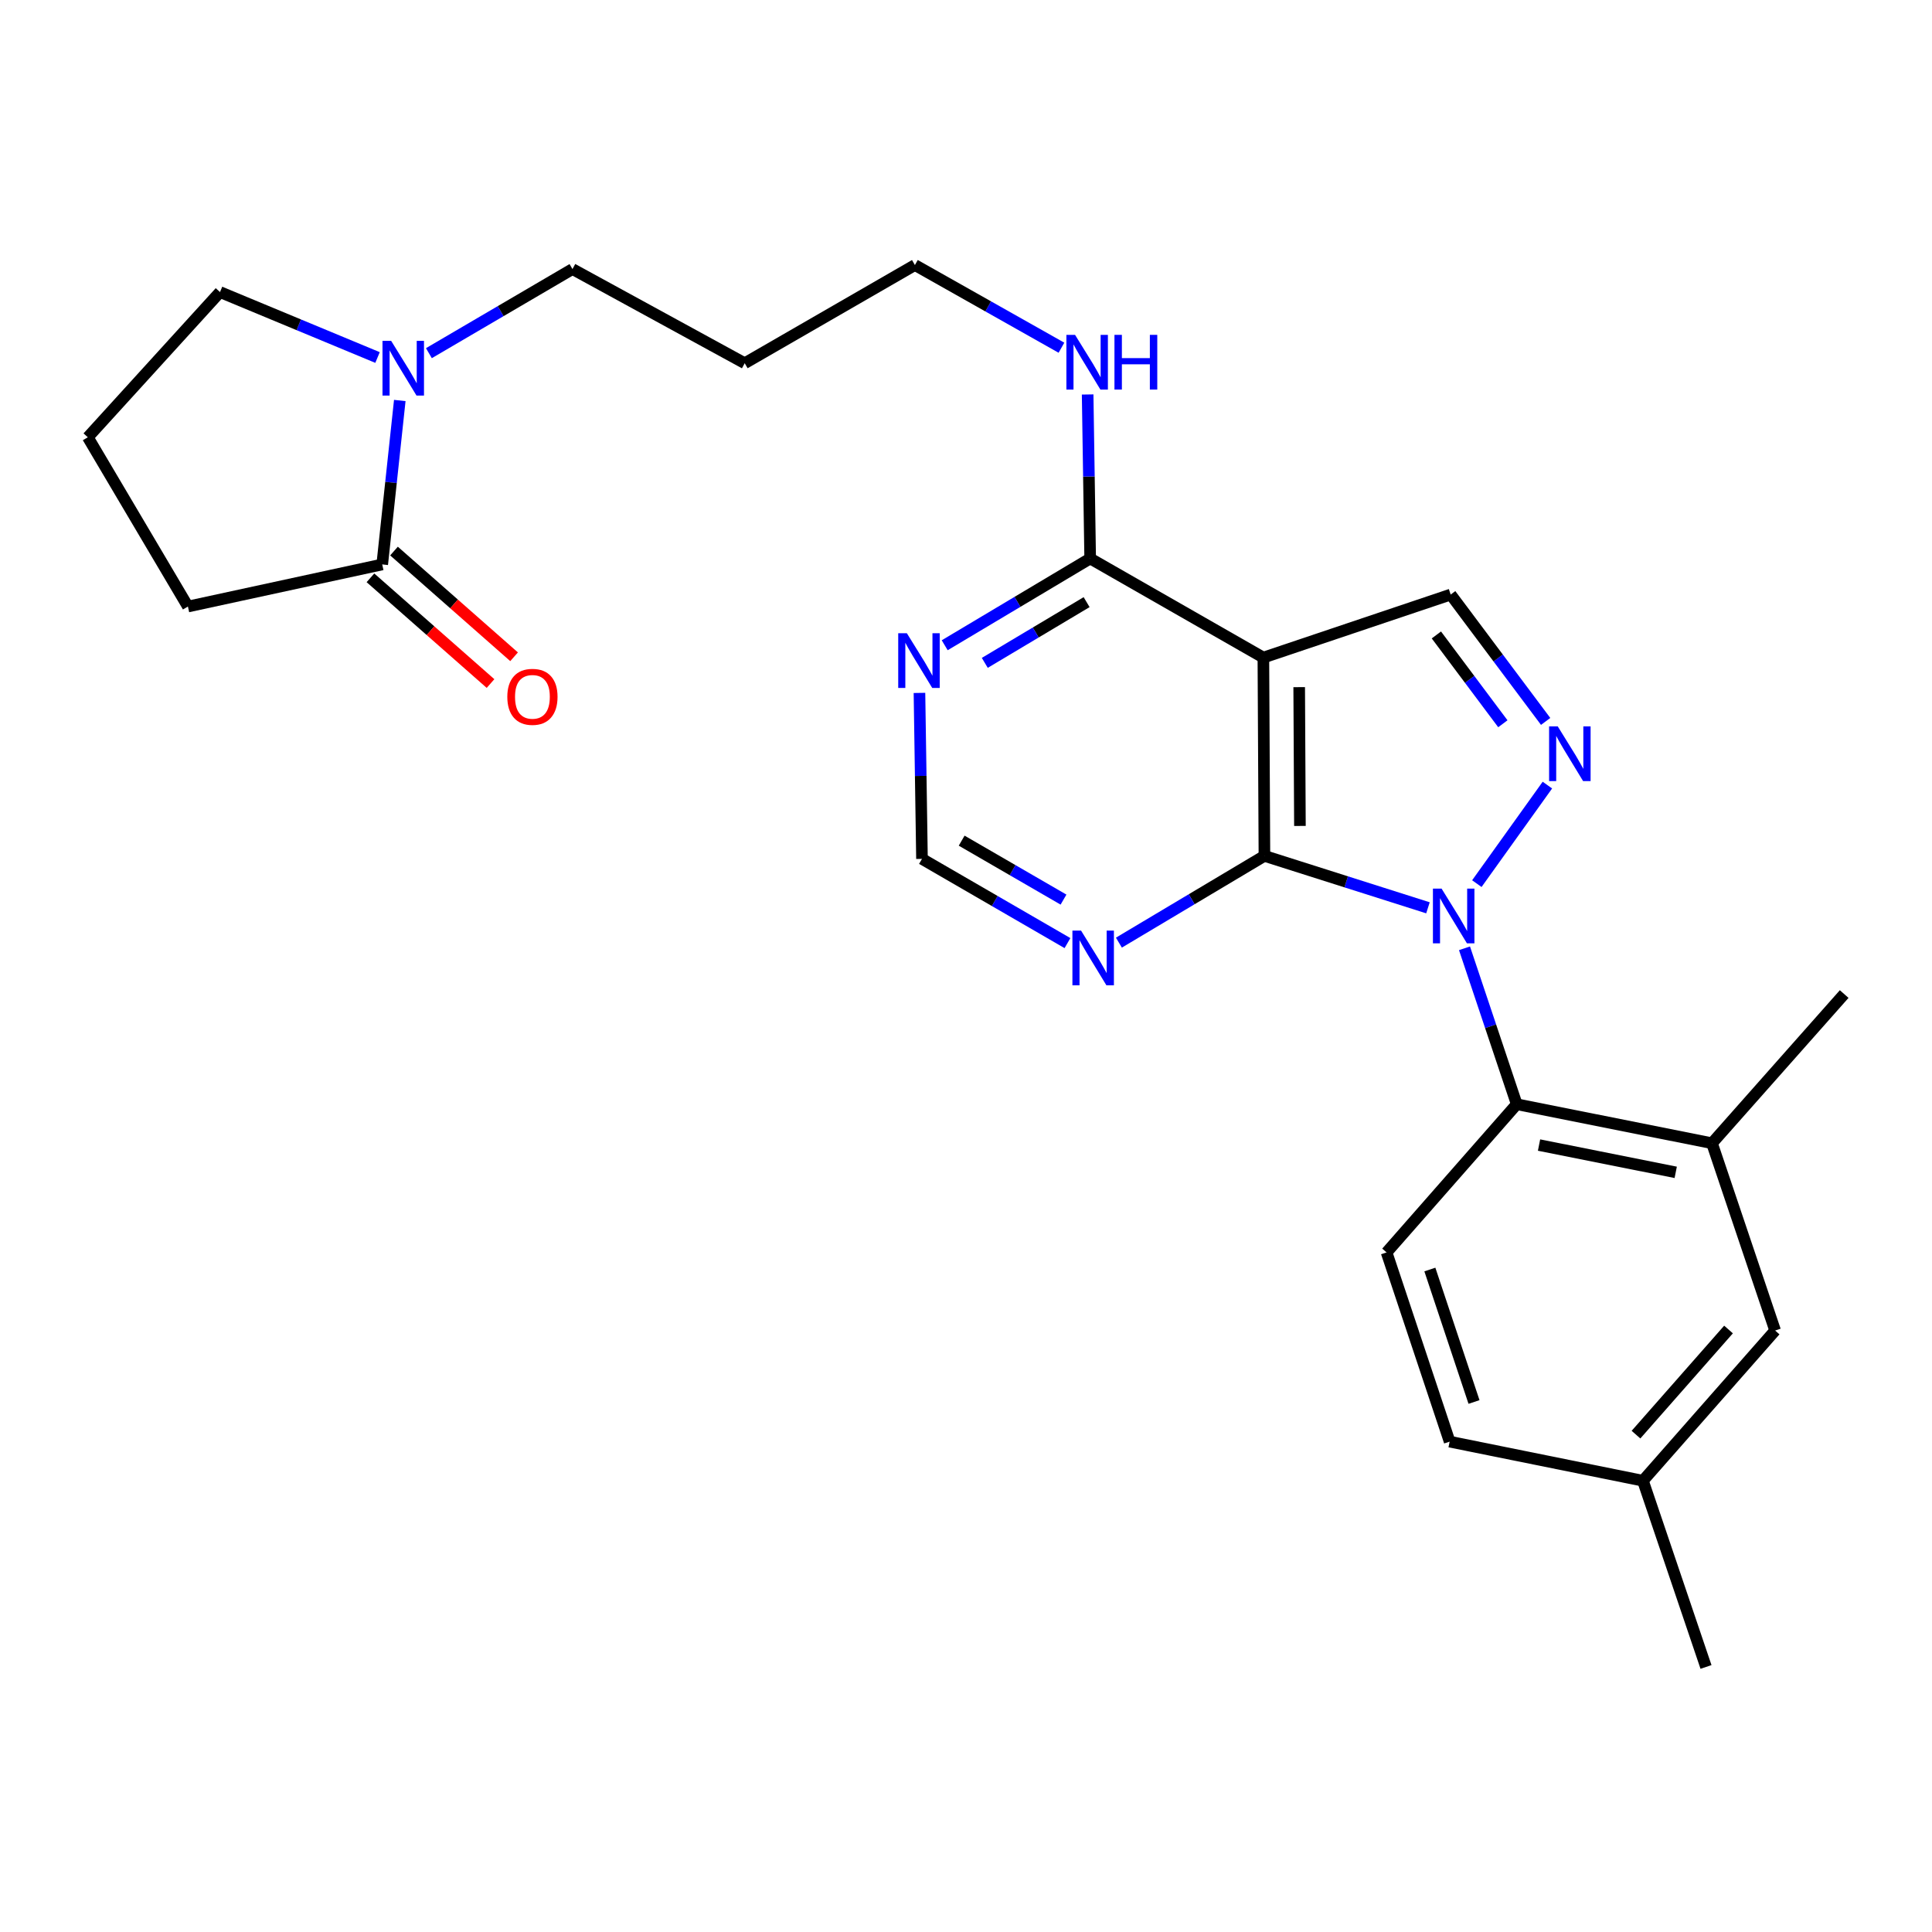 <?xml version='1.0' encoding='iso-8859-1'?>
<svg version='1.1' baseProfile='full'
              xmlns='http://www.w3.org/2000/svg'
                      xmlns:rdkit='http://www.rdkit.org/xml'
                      xmlns:xlink='http://www.w3.org/1999/xlink'
                  xml:space='preserve'
width='1000px' height='1000px' viewBox='0 0 1000 1000'>
<!-- END OF HEADER -->
<rect style='opacity:1.0;fill:#FFFFFF;stroke:none' width='1000' height='1000' x='0' y='0'> </rect>
<path class='bond-0' d='M 739.111,469.882 L 696.788,456.44' style='fill:none;fill-rule:evenodd;stroke:#0000FF;stroke-width:6px;stroke-linecap:butt;stroke-linejoin:miter;stroke-opacity:1' />
<path class='bond-0' d='M 696.788,456.44 L 654.465,442.999' style='fill:none;fill-rule:evenodd;stroke:#000000;stroke-width:6px;stroke-linecap:butt;stroke-linejoin:miter;stroke-opacity:1' />
<path class='bond-1' d='M 764.409,457.367 L 800.929,406.367' style='fill:none;fill-rule:evenodd;stroke:#0000FF;stroke-width:6px;stroke-linecap:butt;stroke-linejoin:miter;stroke-opacity:1' />
<path class='bond-3' d='M 758.024,490.838 L 771.541,531.195' style='fill:none;fill-rule:evenodd;stroke:#0000FF;stroke-width:6px;stroke-linecap:butt;stroke-linejoin:miter;stroke-opacity:1' />
<path class='bond-3' d='M 771.541,531.195 L 785.059,571.552' style='fill:none;fill-rule:evenodd;stroke:#000000;stroke-width:6px;stroke-linecap:butt;stroke-linejoin:miter;stroke-opacity:1' />
<path class='bond-2' d='M 654.465,442.999 L 653.921,340.367' style='fill:none;fill-rule:evenodd;stroke:#000000;stroke-width:6px;stroke-linecap:butt;stroke-linejoin:miter;stroke-opacity:1' />
<path class='bond-2' d='M 672.84,427.506 L 672.46,355.664' style='fill:none;fill-rule:evenodd;stroke:#000000;stroke-width:6px;stroke-linecap:butt;stroke-linejoin:miter;stroke-opacity:1' />
<path class='bond-6' d='M 654.465,442.999 L 616.802,465.452' style='fill:none;fill-rule:evenodd;stroke:#000000;stroke-width:6px;stroke-linecap:butt;stroke-linejoin:miter;stroke-opacity:1' />
<path class='bond-6' d='M 616.802,465.452 L 579.14,487.906' style='fill:none;fill-rule:evenodd;stroke:#0000FF;stroke-width:6px;stroke-linecap:butt;stroke-linejoin:miter;stroke-opacity:1' />
<path class='bond-4' d='M 800.024,373.406 L 775.448,340.573' style='fill:none;fill-rule:evenodd;stroke:#0000FF;stroke-width:6px;stroke-linecap:butt;stroke-linejoin:miter;stroke-opacity:1' />
<path class='bond-4' d='M 775.448,340.573 L 750.872,307.739' style='fill:none;fill-rule:evenodd;stroke:#000000;stroke-width:6px;stroke-linecap:butt;stroke-linejoin:miter;stroke-opacity:1' />
<path class='bond-4' d='M 777.875,374.616 L 760.672,351.633' style='fill:none;fill-rule:evenodd;stroke:#0000FF;stroke-width:6px;stroke-linecap:butt;stroke-linejoin:miter;stroke-opacity:1' />
<path class='bond-4' d='M 760.672,351.633 L 743.469,328.649' style='fill:none;fill-rule:evenodd;stroke:#000000;stroke-width:6px;stroke-linecap:butt;stroke-linejoin:miter;stroke-opacity:1' />
<path class='bond-5' d='M 653.921,340.367 L 564.271,289.077' style='fill:none;fill-rule:evenodd;stroke:#000000;stroke-width:6px;stroke-linecap:butt;stroke-linejoin:miter;stroke-opacity:1' />
<path class='bond-26' d='M 653.921,340.367 L 750.872,307.739' style='fill:none;fill-rule:evenodd;stroke:#000000;stroke-width:6px;stroke-linecap:butt;stroke-linejoin:miter;stroke-opacity:1' />
<path class='bond-10' d='M 785.059,571.552 L 886.121,591.731' style='fill:none;fill-rule:evenodd;stroke:#000000;stroke-width:6px;stroke-linecap:butt;stroke-linejoin:miter;stroke-opacity:1' />
<path class='bond-10' d='M 796.604,592.678 L 867.348,606.804' style='fill:none;fill-rule:evenodd;stroke:#000000;stroke-width:6px;stroke-linecap:butt;stroke-linejoin:miter;stroke-opacity:1' />
<path class='bond-11' d='M 785.059,571.552 L 717.69,648.251' style='fill:none;fill-rule:evenodd;stroke:#000000;stroke-width:6px;stroke-linecap:butt;stroke-linejoin:miter;stroke-opacity:1' />
<path class='bond-15' d='M 564.271,289.077 L 563.616,246.629' style='fill:none;fill-rule:evenodd;stroke:#000000;stroke-width:6px;stroke-linecap:butt;stroke-linejoin:miter;stroke-opacity:1' />
<path class='bond-15' d='M 563.616,246.629 L 562.961,204.182' style='fill:none;fill-rule:evenodd;stroke:#0000FF;stroke-width:6px;stroke-linecap:butt;stroke-linejoin:miter;stroke-opacity:1' />
<path class='bond-28' d='M 564.271,289.077 L 526.624,311.53' style='fill:none;fill-rule:evenodd;stroke:#000000;stroke-width:6px;stroke-linecap:butt;stroke-linejoin:miter;stroke-opacity:1' />
<path class='bond-28' d='M 526.624,311.53 L 488.977,333.982' style='fill:none;fill-rule:evenodd;stroke:#0000FF;stroke-width:6px;stroke-linecap:butt;stroke-linejoin:miter;stroke-opacity:1' />
<path class='bond-28' d='M 562.431,311.665 L 536.078,327.382' style='fill:none;fill-rule:evenodd;stroke:#000000;stroke-width:6px;stroke-linecap:butt;stroke-linejoin:miter;stroke-opacity:1' />
<path class='bond-28' d='M 536.078,327.382 L 509.725,343.098' style='fill:none;fill-rule:evenodd;stroke:#0000FF;stroke-width:6px;stroke-linecap:butt;stroke-linejoin:miter;stroke-opacity:1' />
<path class='bond-12' d='M 552.52,488.149 L 514.868,466.353' style='fill:none;fill-rule:evenodd;stroke:#0000FF;stroke-width:6px;stroke-linecap:butt;stroke-linejoin:miter;stroke-opacity:1' />
<path class='bond-12' d='M 514.868,466.353 L 477.216,444.557' style='fill:none;fill-rule:evenodd;stroke:#000000;stroke-width:6px;stroke-linecap:butt;stroke-linejoin:miter;stroke-opacity:1' />
<path class='bond-12' d='M 550.471,465.636 L 524.115,450.379' style='fill:none;fill-rule:evenodd;stroke:#0000FF;stroke-width:6px;stroke-linecap:butt;stroke-linejoin:miter;stroke-opacity:1' />
<path class='bond-12' d='M 524.115,450.379 L 497.758,435.122' style='fill:none;fill-rule:evenodd;stroke:#000000;stroke-width:6px;stroke-linecap:butt;stroke-linejoin:miter;stroke-opacity:1' />
<path class='bond-7' d='M 221.995,182.8 L 259.151,161.034' style='fill:none;fill-rule:evenodd;stroke:#0000FF;stroke-width:6px;stroke-linecap:butt;stroke-linejoin:miter;stroke-opacity:1' />
<path class='bond-7' d='M 259.151,161.034 L 296.306,139.268' style='fill:none;fill-rule:evenodd;stroke:#000000;stroke-width:6px;stroke-linecap:butt;stroke-linejoin:miter;stroke-opacity:1' />
<path class='bond-8' d='M 206.927,207.292 L 202.382,249.723' style='fill:none;fill-rule:evenodd;stroke:#0000FF;stroke-width:6px;stroke-linecap:butt;stroke-linejoin:miter;stroke-opacity:1' />
<path class='bond-8' d='M 202.382,249.723 L 197.838,292.153' style='fill:none;fill-rule:evenodd;stroke:#000000;stroke-width:6px;stroke-linecap:butt;stroke-linejoin:miter;stroke-opacity:1' />
<path class='bond-19' d='M 195.41,185.049 L 154.644,168.111' style='fill:none;fill-rule:evenodd;stroke:#0000FF;stroke-width:6px;stroke-linecap:butt;stroke-linejoin:miter;stroke-opacity:1' />
<path class='bond-19' d='M 154.644,168.111 L 113.879,151.172' style='fill:none;fill-rule:evenodd;stroke:#000000;stroke-width:6px;stroke-linecap:butt;stroke-linejoin:miter;stroke-opacity:1' />
<path class='bond-14' d='M 191.74,299.08 L 222.818,326.44' style='fill:none;fill-rule:evenodd;stroke:#000000;stroke-width:6px;stroke-linecap:butt;stroke-linejoin:miter;stroke-opacity:1' />
<path class='bond-14' d='M 222.818,326.44 L 253.895,353.8' style='fill:none;fill-rule:evenodd;stroke:#FF0000;stroke-width:6px;stroke-linecap:butt;stroke-linejoin:miter;stroke-opacity:1' />
<path class='bond-14' d='M 203.936,285.227 L 235.014,312.587' style='fill:none;fill-rule:evenodd;stroke:#000000;stroke-width:6px;stroke-linecap:butt;stroke-linejoin:miter;stroke-opacity:1' />
<path class='bond-14' d='M 235.014,312.587 L 266.092,339.947' style='fill:none;fill-rule:evenodd;stroke:#FF0000;stroke-width:6px;stroke-linecap:butt;stroke-linejoin:miter;stroke-opacity:1' />
<path class='bond-20' d='M 197.838,292.153 L 97.267,313.943' style='fill:none;fill-rule:evenodd;stroke:#000000;stroke-width:6px;stroke-linecap:butt;stroke-linejoin:miter;stroke-opacity:1' />
<path class='bond-9' d='M 475.911,358.652 L 476.564,401.604' style='fill:none;fill-rule:evenodd;stroke:#0000FF;stroke-width:6px;stroke-linecap:butt;stroke-linejoin:miter;stroke-opacity:1' />
<path class='bond-9' d='M 476.564,401.604 L 477.216,444.557' style='fill:none;fill-rule:evenodd;stroke:#000000;stroke-width:6px;stroke-linecap:butt;stroke-linejoin:miter;stroke-opacity:1' />
<path class='bond-13' d='M 886.121,591.731 L 918.8,688.682' style='fill:none;fill-rule:evenodd;stroke:#000000;stroke-width:6px;stroke-linecap:butt;stroke-linejoin:miter;stroke-opacity:1' />
<path class='bond-22' d='M 886.121,591.731 L 954.545,514.52' style='fill:none;fill-rule:evenodd;stroke:#000000;stroke-width:6px;stroke-linecap:butt;stroke-linejoin:miter;stroke-opacity:1' />
<path class='bond-16' d='M 717.69,648.251 L 750.329,746.186' style='fill:none;fill-rule:evenodd;stroke:#000000;stroke-width:6px;stroke-linecap:butt;stroke-linejoin:miter;stroke-opacity:1' />
<path class='bond-16' d='M 740.096,657.106 L 762.943,725.66' style='fill:none;fill-rule:evenodd;stroke:#000000;stroke-width:6px;stroke-linecap:butt;stroke-linejoin:miter;stroke-opacity:1' />
<path class='bond-27' d='M 918.8,688.682 L 850.376,766.427' style='fill:none;fill-rule:evenodd;stroke:#000000;stroke-width:6px;stroke-linecap:butt;stroke-linejoin:miter;stroke-opacity:1' />
<path class='bond-27' d='M 894.682,688.15 L 846.784,742.571' style='fill:none;fill-rule:evenodd;stroke:#000000;stroke-width:6px;stroke-linecap:butt;stroke-linejoin:miter;stroke-opacity:1' />
<path class='bond-24' d='M 549.404,179.978 L 511.479,158.582' style='fill:none;fill-rule:evenodd;stroke:#0000FF;stroke-width:6px;stroke-linecap:butt;stroke-linejoin:miter;stroke-opacity:1' />
<path class='bond-24' d='M 511.479,158.582 L 473.555,137.186' style='fill:none;fill-rule:evenodd;stroke:#000000;stroke-width:6px;stroke-linecap:butt;stroke-linejoin:miter;stroke-opacity:1' />
<path class='bond-17' d='M 750.329,746.186 L 850.376,766.427' style='fill:none;fill-rule:evenodd;stroke:#000000;stroke-width:6px;stroke-linecap:butt;stroke-linejoin:miter;stroke-opacity:1' />
<path class='bond-25' d='M 850.376,766.427 L 883.024,862.814' style='fill:none;fill-rule:evenodd;stroke:#000000;stroke-width:6px;stroke-linecap:butt;stroke-linejoin:miter;stroke-opacity:1' />
<path class='bond-18' d='M 296.306,139.268 L 385.464,188.004' style='fill:none;fill-rule:evenodd;stroke:#000000;stroke-width:6px;stroke-linecap:butt;stroke-linejoin:miter;stroke-opacity:1' />
<path class='bond-23' d='M 113.879,151.172 L 45.455,226.333' style='fill:none;fill-rule:evenodd;stroke:#000000;stroke-width:6px;stroke-linecap:butt;stroke-linejoin:miter;stroke-opacity:1' />
<path class='bond-29' d='M 97.267,313.943 L 45.455,226.333' style='fill:none;fill-rule:evenodd;stroke:#000000;stroke-width:6px;stroke-linecap:butt;stroke-linejoin:miter;stroke-opacity:1' />
<path class='bond-21' d='M 385.464,188.004 L 473.555,137.186' style='fill:none;fill-rule:evenodd;stroke:#000000;stroke-width:6px;stroke-linecap:butt;stroke-linejoin:miter;stroke-opacity:1' />
<path  class='atom-0' d='M 746.16 459.949
L 755.44 474.949
Q 756.36 476.429, 757.84 479.109
Q 759.32 481.789, 759.4 481.949
L 759.4 459.949
L 763.16 459.949
L 763.16 488.269
L 759.28 488.269
L 749.32 471.869
Q 748.16 469.949, 746.92 467.749
Q 745.72 465.549, 745.36 464.869
L 745.36 488.269
L 741.68 488.269
L 741.68 459.949
L 746.16 459.949
' fill='#0000FF'/>
<path  class='atom-2' d='M 806.289 375.98
L 815.569 390.98
Q 816.489 392.46, 817.969 395.14
Q 819.449 397.82, 819.529 397.98
L 819.529 375.98
L 823.289 375.98
L 823.289 404.3
L 819.409 404.3
L 809.449 387.9
Q 808.289 385.98, 807.049 383.78
Q 805.849 381.58, 805.489 380.9
L 805.489 404.3
L 801.809 404.3
L 801.809 375.98
L 806.289 375.98
' fill='#0000FF'/>
<path  class='atom-7' d='M 559.56 481.687
L 568.84 496.687
Q 569.76 498.167, 571.24 500.847
Q 572.72 503.527, 572.8 503.687
L 572.8 481.687
L 576.56 481.687
L 576.56 510.007
L 572.68 510.007
L 562.72 493.607
Q 561.56 491.687, 560.32 489.487
Q 559.12 487.287, 558.76 486.607
L 558.76 510.007
L 555.08 510.007
L 555.08 481.687
L 559.56 481.687
' fill='#0000FF'/>
<path  class='atom-8' d='M 202.457 176.418
L 211.737 191.418
Q 212.657 192.898, 214.137 195.578
Q 215.617 198.258, 215.697 198.418
L 215.697 176.418
L 219.457 176.418
L 219.457 204.738
L 215.577 204.738
L 205.617 188.338
Q 204.457 186.418, 203.217 184.218
Q 202.017 182.018, 201.657 181.338
L 201.657 204.738
L 197.977 204.738
L 197.977 176.418
L 202.457 176.418
' fill='#0000FF'/>
<path  class='atom-10' d='M 469.397 327.766
L 478.677 342.766
Q 479.597 344.246, 481.077 346.926
Q 482.557 349.606, 482.637 349.766
L 482.637 327.766
L 486.397 327.766
L 486.397 356.086
L 482.517 356.086
L 472.557 339.686
Q 471.397 337.766, 470.157 335.566
Q 468.957 333.366, 468.597 332.686
L 468.597 356.086
L 464.917 356.086
L 464.917 327.766
L 469.397 327.766
' fill='#0000FF'/>
<path  class='atom-15' d='M 262.583 360.678
Q 262.583 353.878, 265.943 350.078
Q 269.303 346.278, 275.583 346.278
Q 281.863 346.278, 285.223 350.078
Q 288.583 353.878, 288.583 360.678
Q 288.583 367.558, 285.183 371.478
Q 281.783 375.358, 275.583 375.358
Q 269.343 375.358, 265.943 371.478
Q 262.583 367.598, 262.583 360.678
M 275.583 372.158
Q 279.903 372.158, 282.223 369.278
Q 284.583 366.358, 284.583 360.678
Q 284.583 355.118, 282.223 352.318
Q 279.903 349.478, 275.583 349.478
Q 271.263 349.478, 268.903 352.278
Q 266.583 355.078, 266.583 360.678
Q 266.583 366.398, 268.903 369.278
Q 271.263 372.158, 275.583 372.158
' fill='#FF0000'/>
<path  class='atom-16' d='M 556.443 173.321
L 565.723 188.321
Q 566.643 189.801, 568.123 192.481
Q 569.603 195.161, 569.683 195.321
L 569.683 173.321
L 573.443 173.321
L 573.443 201.641
L 569.563 201.641
L 559.603 185.241
Q 558.443 183.321, 557.203 181.121
Q 556.003 178.921, 555.643 178.241
L 555.643 201.641
L 551.963 201.641
L 551.963 173.321
L 556.443 173.321
' fill='#0000FF'/>
<path  class='atom-16' d='M 576.843 173.321
L 580.683 173.321
L 580.683 185.361
L 595.163 185.361
L 595.163 173.321
L 599.003 173.321
L 599.003 201.641
L 595.163 201.641
L 595.163 188.561
L 580.683 188.561
L 580.683 201.641
L 576.843 201.641
L 576.843 173.321
' fill='#0000FF'/>
</svg>
